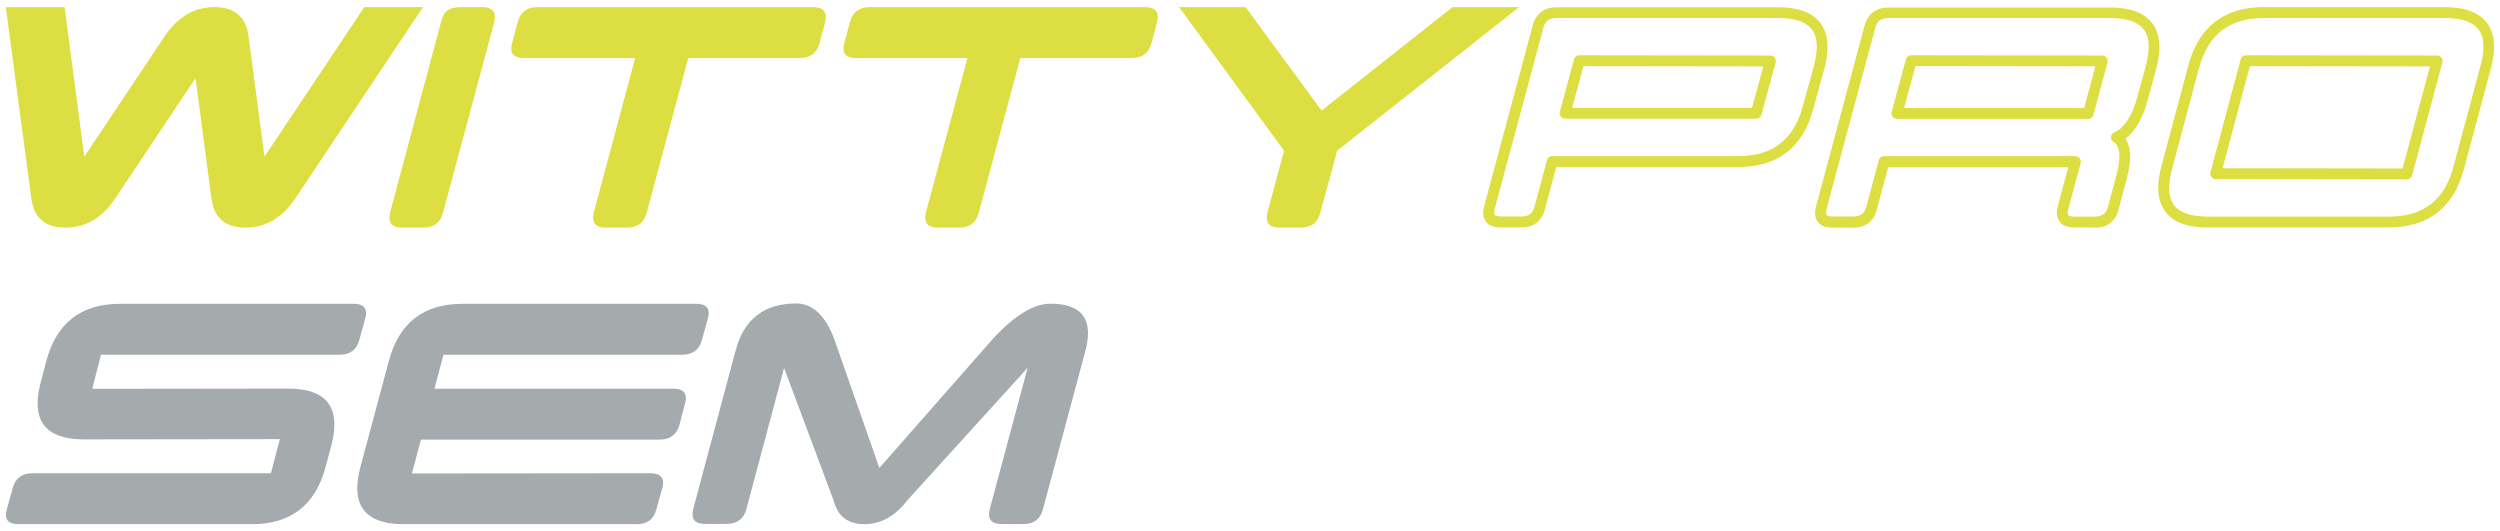 <?xml version="1.0" encoding="UTF-8"?><svg id="uuid-7f06a6ea-9bca-4dcc-aeb9-5b1e53b54666" xmlns="http://www.w3.org/2000/svg" viewBox="0 0 206.71 43.93"><defs><style>.uuid-5871b3db-144b-4774-8f4a-d83dfa5a8c4e{fill:#ddde41;}.uuid-5871b3db-144b-4774-8f4a-d83dfa5a8c4e,.uuid-1a4b006a-30ac-4fdd-a183-edd50f9012b6,.uuid-c7eb5720-602f-4110-af7f-b848dd153666{stroke-width:0px;}.uuid-1a4b006a-30ac-4fdd-a183-edd50f9012b6{fill:none;}.uuid-c7eb5720-602f-4110-af7f-b848dd153666{fill:#a5aaad;}</style></defs><path class="uuid-c7eb5720-602f-4110-af7f-b848dd153666" d="M6.95,36.33c-2.56,0-3.84-.99-3.84-2.98,0-.51.09-1.1.26-1.75l.46-1.75c.84-3.15,2.87-4.73,6.1-4.73h19.31c.69,0,1.03.26,1.03.77,0,.13-.02.27-.07.44l-.49,1.77c-.22.82-.76,1.23-1.63,1.23H8.35l-.72,2.82,16.18-.02c2.56,0,3.84.99,3.84,2.98,0,.51-.09,1.1-.26,1.75l-.47,1.75c-.84,3.15-2.87,4.73-6.08,4.73H1.52c-.69,0-1.03-.26-1.03-.77,0-.13.02-.27.07-.44l.49-1.77c.22-.82.77-1.23,1.63-1.23h19.72l.74-2.82-16.18.02Z"/><path class="uuid-c7eb5720-602f-4110-af7f-b848dd153666" d="M34.81,36.33l-.75,2.82,19.72-.02c.7,0,1.05.26,1.05.79,0,.13-.02.28-.07.44l-.49,1.75c-.21.82-.75,1.23-1.61,1.23h-19.28c-2.56,0-3.84-.99-3.84-2.98,0-.51.09-1.1.26-1.75l2.35-8.76c.84-3.15,2.87-4.73,6.1-4.73h19.32c.69,0,1.03.26,1.03.77,0,.13-.02.27-.07.44l-.49,1.77c-.22.82-.76,1.23-1.63,1.23h-19.74l-.75,2.81h19.74c.7,0,1.05.26,1.05.79,0,.13-.02.27-.07.44l-.46,1.75c-.22.82-.77,1.23-1.65,1.23h-19.72Z"/><path class="uuid-c7eb5720-602f-4110-af7f-b848dd153666" d="M65.82,25.09c1.34,0,2.38.95,3.12,2.84l3.77,10.76,9.48-10.78c1.76-1.87,3.31-2.8,4.65-2.8,2.08,0,3.12.81,3.12,2.44,0,.42-.07.9-.21,1.44l-3.52,13.13c-.21.81-.75,1.21-1.61,1.21h-1.79c-.7,0-1.05-.26-1.05-.79,0-.13.02-.27.05-.42l3.14-11.71-9.96,10.97c-1.01,1.31-2.19,1.96-3.54,1.96s-2.21-.65-2.54-1.95l-4.1-10.97-3.12,11.69c-.22.81-.78,1.21-1.66,1.21h-1.74c-.7,0-1.05-.26-1.05-.79,0-.13.02-.27.05-.42l3.52-13.15c.69-2.57,2.35-3.86,5-3.87"/><path class="uuid-5871b3db-144b-4774-8f4a-d83dfa5a8c4e" d="M129.99,8.92h14.87l.94-3.43-14.87-.02-.94,3.45ZM145.21,9.82h-15.8c-.14,0-.27-.07-.36-.18s-.11-.26-.08-.39l1.18-4.35c.05-.2.23-.33.43-.33h0l15.8.02c.14,0,.27.07.36.18.08.11.11.26.08.39l-1.18,4.33c-.05.19-.23.33-.43.33M127.61,2.32l-4.03,14.98c-.03.13-.03.23-.03.28,0,.14,0,.32.55.32h1.67c.63,0,.96-.25,1.11-.83l1.03-3.83c.05-.19.23-.33.43-.33h15.38c2.85,0,4.6-1.36,5.35-4.16l.92-3.33c.15-.58.23-1.1.23-1.55,0-1.02-.33-2.38-3.18-2.38h-18.32c-.62,0-.96.25-1.12.83M125.76,18.81h-1.67c-1.31,0-1.45-.85-1.45-1.21,0-.14.02-.3.06-.49l4.03-15.01h0c.27-.98.95-1.5,1.98-1.5h18.32c3.37,0,4.08,1.78,4.08,3.28,0,.53-.09,1.13-.26,1.78l-.92,3.33c-.85,3.2-2.94,4.82-6.21,4.82h-15.04l-.94,3.5c-.25.98-.94,1.5-1.98,1.5"/><path class="uuid-5871b3db-144b-4774-8f4a-d83dfa5a8c4e" d="M157.44,8.93h14.89l.92-3.45-14.87-.02-.94,3.46ZM172.67,9.83h-15.82c-.14,0-.27-.07-.36-.18-.09-.11-.11-.25-.08-.39l1.18-4.36c.05-.2.23-.33.43-.33l15.8.02c.14,0,.27.07.36.18.08.11.11.25.08.39l-1.17,4.35c-.05.2-.23.33-.43.33M171.01,17.3c-.03.15-.04.24-.04.29,0,.14,0,.32.55.32h1.67c.63,0,.96-.25,1.11-.83l.67-2.5c.18-.65.27-1.21.27-1.67,0-.89-.36-1.09-.47-1.16-.15-.08-.24-.24-.23-.41,0-.17.11-.32.27-.39.85-.37,1.51-1.39,1.94-3.03l.68-2.5c.15-.58.23-1.1.23-1.55,0-1.02-.33-2.38-3.18-2.38h-18.32c-.62,0-.96.25-1.11.83l-4.03,14.98c-.02.1-.03.2-.03.28,0,.14,0,.32.55.32h1.67c.63,0,.96-.25,1.11-.83l1.03-3.83c.05-.19.23-.33.43-.33h15.82c.14,0,.27.07.36.18.08.11.11.25.08.39l-1.03,3.82ZM173.19,18.81h-1.67c-1.31,0-1.45-.85-1.45-1.21,0-.14.02-.3.06-.49,0,0,0-.02,0-.02l.88-3.26h-14.89l-.94,3.5c-.25.98-.94,1.5-1.98,1.5h-1.67c-1.31,0-1.45-.85-1.45-1.21,0-.15.02-.32.06-.5l4.03-15c.27-.98.95-1.5,1.98-1.5h18.32c3.37,0,4.08,1.78,4.08,3.28,0,.53-.09,1.13-.26,1.78l-.68,2.5c-.42,1.57-1.05,2.68-1.88,3.29.26.36.4.86.4,1.47,0,.54-.1,1.18-.3,1.9l-.66,2.49c-.25.98-.94,1.5-1.98,1.5"/><path class="uuid-5871b3db-144b-4774-8f4a-d83dfa5a8c4e" d="M183.78,13.91l14.87.02,2.27-8.44-14.89-.02-2.26,8.44ZM199,14.83h0l-15.8-.02c-.14,0-.27-.07-.35-.18-.09-.11-.12-.25-.08-.39l2.5-9.34c.05-.2.23-.33.43-.33l15.82.02c.14,0,.27.07.35.18.09.11.11.26.08.39l-2.51,9.34c-.05.2-.23.33-.43.33M187.18,1.49c-2.86,0-4.61,1.36-5.36,4.16l-2.23,8.33c-.15.58-.23,1.1-.23,1.55,0,1.02.33,2.38,3.18,2.38h14.99c2.85,0,4.6-1.36,5.34-4.16l2.23-8.33c.16-.58.24-1.1.24-1.55,0-1.02-.33-2.38-3.18-2.38h-14.97ZM197.52,18.81h-14.99c-3.37,0-4.08-1.78-4.08-3.28,0-.52.09-1.12.26-1.78l2.23-8.33c.85-3.2,2.95-4.83,6.23-4.83h14.97c3.37,0,4.08,1.78,4.08,3.28,0,.53-.09,1.13-.26,1.78l-2.23,8.32c-.85,3.2-2.94,4.83-6.21,4.83"/><path class="uuid-5871b3db-144b-4774-8f4a-d83dfa5a8c4e" d="M16.17,6.46l-6.64,9.94c-1.07,1.61-2.45,2.42-4.12,2.42s-2.61-.81-2.82-2.42L.48.59h4.86l1.63,12.36L13.61,3.01c1.07-1.61,2.45-2.42,4.12-2.42s2.61.81,2.82,2.42l1.32,9.94L30.12.59h4.85l-10.55,15.81c-1.08,1.61-2.45,2.42-4.12,2.42s-2.61-.81-2.82-2.42l-1.31-9.94Z"/><path class="uuid-5871b3db-144b-4774-8f4a-d83dfa5a8c4e" d="M35,18.82h-1.75c-.7,0-1.05-.27-1.05-.81,0-.12.02-.26.05-.42L36.56,1.47h.02c.15-.58.67-.88,1.54-.88h1.75c.7,0,1.05.27,1.05.81,0,.12-.02.26-.05.42l-4.24,15.77c-.21.82-.75,1.23-1.63,1.23"/><path class="uuid-5871b3db-144b-4774-8f4a-d83dfa5a8c4e" d="M67.23.59c.7,0,1.05.27,1.05.81,0,.12-.02.26-.05.42l-.47,1.75c-.22.82-.77,1.23-1.65,1.23h-9.2l-3.44,12.79c-.21.82-.75,1.23-1.63,1.23h-1.75c-.7,0-1.05-.27-1.05-.81,0-.12.02-.26.05-.42l3.43-12.79h-9.2c-.7,0-1.05-.26-1.05-.79,0-.13.02-.28.07-.44l.47-1.75c.21-.82.75-1.23,1.63-1.23h22.78Z"/><path class="uuid-5871b3db-144b-4774-8f4a-d83dfa5a8c4e" d="M94.68.59c.7,0,1.05.27,1.05.81,0,.12-.02.26-.05.42l-.47,1.75c-.22.82-.77,1.23-1.65,1.23h-9.2l-3.43,12.79c-.21.82-.75,1.23-1.63,1.23h-1.75c-.7,0-1.05-.27-1.05-.81,0-.12.02-.26.05-.42l3.44-12.79h-9.2c-.7,0-1.05-.26-1.05-.79,0-.13.02-.28.07-.44l.47-1.75c.21-.82.75-1.23,1.63-1.23h22.79Z"/><path class="uuid-5871b3db-144b-4774-8f4a-d83dfa5a8c4e" d="M109.26,9.15L120.1.59h5.5l-15.04,11.87-1.39,5.13c-.21.82-.75,1.23-1.63,1.23h-1.75c-.7,0-1.05-.27-1.05-.81,0-.12.02-.26.05-.42l1.38-5.13L97.49.59h5.5l6.28,8.55Z"/><rect class="uuid-1a4b006a-30ac-4fdd-a183-edd50f9012b6" x=".48" y=".59" width="205.74" height="42.74"/></svg>